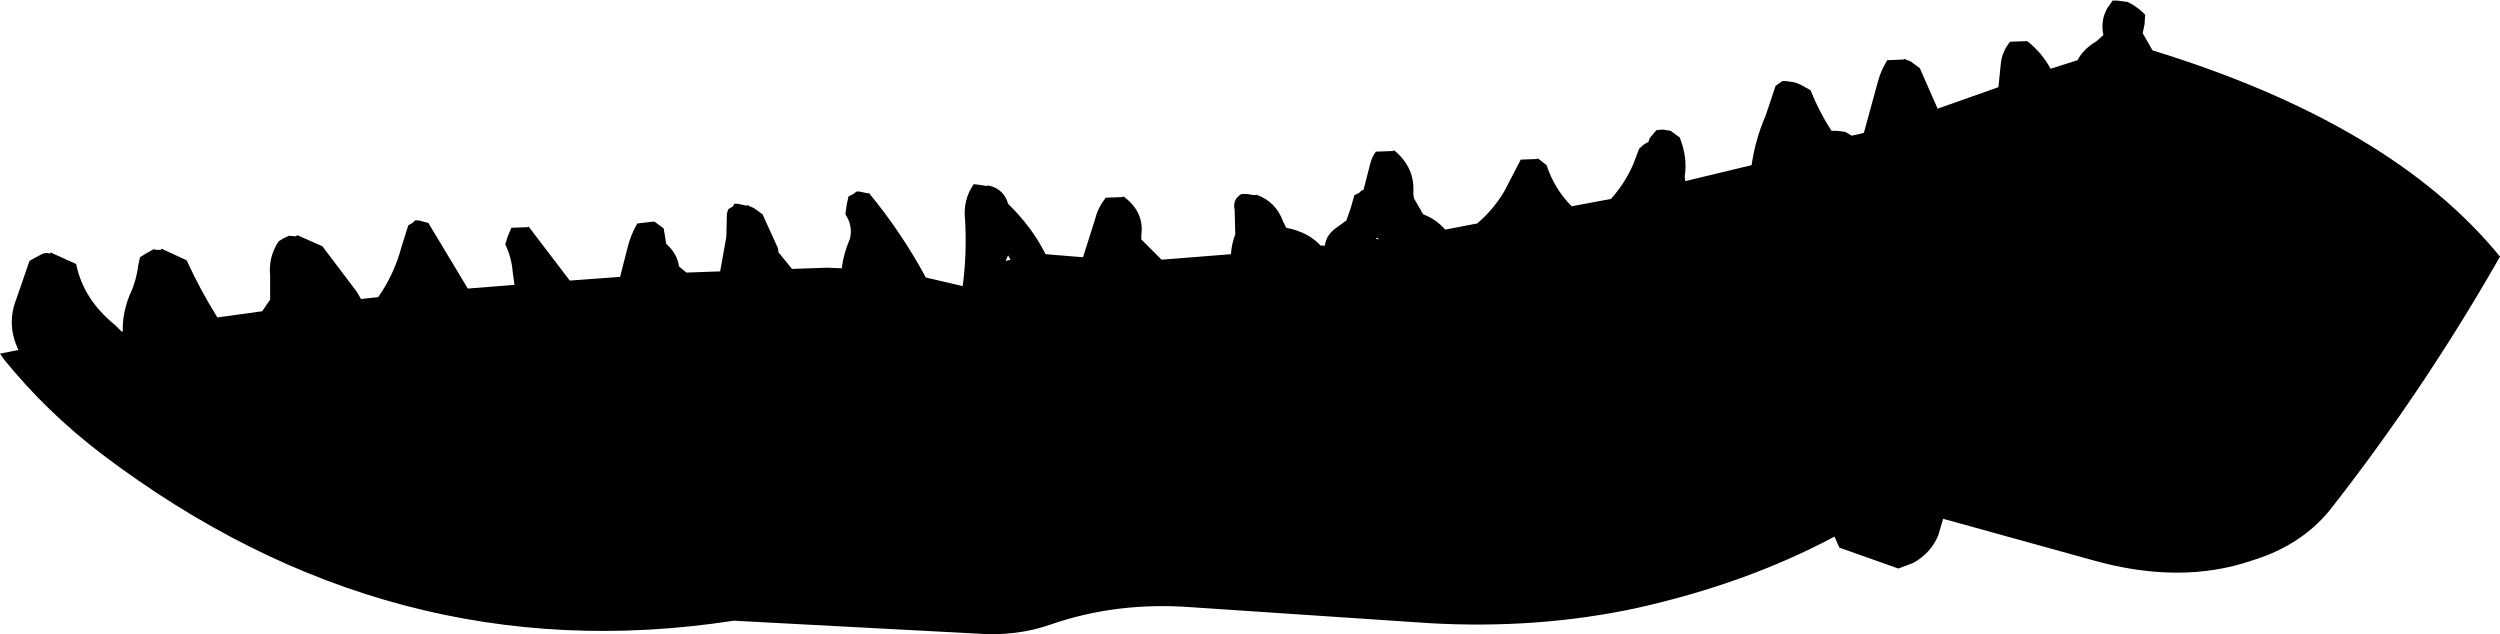 <?xml version="1.0" encoding="UTF-8" standalone="no"?>
<svg xmlns:xlink="http://www.w3.org/1999/xlink" height="51.65px" width="203.6px" xmlns="http://www.w3.org/2000/svg">
  <g transform="matrix(1.0, 0.0, 0.0, 1.0, -232.5, -213.2)">
    <path d="M407.15 215.2 L407.0 215.9 407.8 217.3 Q427.3 223.3 436.1 234.1 430.0 244.8 422.55 254.35 420.15 257.55 415.9 258.85 410.05 260.85 402.85 258.8 L390.75 255.45 390.35 256.8 Q389.75 258.25 388.3 259.05 L387.1 259.5 382.3 257.8 381.9 256.9 Q374.7 260.75 365.65 262.75 357.65 264.45 348.9 263.95 L329.5 262.65 Q323.45 262.2 318.1 264.05 315.25 265.05 312.05 264.8 L292.25 263.75 Q264.35 268.05 240.75 250.15 236.3 246.75 232.85 242.5 L232.5 242.0 234.0 241.7 Q233.0 239.6 233.85 237.5 L234.9 234.45 235.25 234.25 236.0 233.85 236.3 233.8 236.6 233.85 236.6 233.75 238.7 234.7 Q239.3 237.6 241.85 239.65 L242.4 240.2 242.5 240.2 Q242.45 238.75 243.05 237.25 243.6 236.1 243.75 234.85 L243.9 234.15 244.3 233.9 245.0 233.5 245.3 233.55 245.6 233.55 245.65 233.45 247.7 234.4 Q248.8 236.8 250.2 239.05 L253.85 238.55 254.5 237.6 254.5 235.65 Q254.35 234.1 255.2 232.85 L255.6 232.6 256.05 232.4 256.6 232.45 256.7 232.35 258.75 233.25 261.55 236.95 261.9 237.55 263.3 237.4 Q264.6 235.55 265.2 233.3 L265.75 231.55 266.1 231.35 266.3 231.15 266.6 231.15 267.35 231.35 267.35 231.3 270.6 236.7 274.4 236.4 274.25 235.3 Q274.15 234.15 273.65 233.1 L273.85 232.45 274.15 231.75 275.5 231.7 275.55 231.65 278.9 236.05 283.0 235.75 283.6 233.4 Q283.85 232.35 284.4 231.4 L285.7 231.25 285.8 231.25 286.55 231.8 286.7 232.7 286.75 233.05 Q287.65 233.85 287.8 234.9 L288.4 235.4 291.15 235.3 291.65 232.5 291.7 230.6 291.8 230.25 292.2 230.0 292.3 229.8 292.6 229.8 293.3 229.95 293.35 229.9 293.9 230.15 294.6 230.65 295.85 233.4 295.9 233.75 297.0 235.1 299.85 235.0 301.05 235.05 Q301.2 233.85 301.7 232.7 302.0 231.65 301.35 230.65 L301.45 229.9 301.6 229.2 302.0 229.0 302.25 228.8 302.5 228.8 303.2 228.95 303.25 228.9 Q305.9 232.1 307.9 235.8 L310.9 236.5 Q311.25 233.9 311.1 231.15 310.9 229.5 311.8 228.2 L312.25 228.25 312.85 228.35 312.95 228.3 Q314.05 228.5 314.5 229.5 L314.6 229.8 Q316.55 231.7 317.65 233.9 L320.7 234.15 321.7 231.0 Q321.9 230.15 322.55 229.3 L323.9 229.25 324.0 229.2 Q325.7 230.45 325.45 232.35 L325.45 232.7 327.1 234.35 332.75 233.9 Q332.8 233.05 333.1 232.3 L333.05 230.3 Q332.85 229.45 333.6 229.0 L334.05 229.0 334.7 229.1 334.8 229.05 Q336.4 229.6 337.0 231.25 L337.25 231.75 Q339.05 232.1 340.05 233.2 L340.4 233.2 Q340.5 232.3 341.4 231.7 L342.15 231.15 342.5 230.15 342.8 229.1 343.2 228.9 Q343.3 228.75 343.55 228.65 L344.1 226.5 Q344.25 225.95 344.55 225.55 L345.9 225.5 346.05 225.45 Q347.75 226.85 347.6 228.95 L347.65 229.35 348.2 230.3 348.4 230.65 Q349.45 231.05 350.2 231.9 L352.8 231.4 Q354.1 230.3 355.0 228.8 L356.35 226.2 357.65 226.15 357.75 226.1 358.45 226.65 Q359.1 228.6 360.5 230.0 L363.7 229.4 Q364.85 228.1 365.5 226.6 L366.0 225.3 366.4 224.95 366.75 224.75 366.85 224.45 367.4 223.8 367.9 223.75 368.55 223.85 369.3 224.4 Q369.95 226.05 369.7 227.6 L369.75 227.95 375.15 226.65 Q375.45 224.55 376.3 222.6 L377.1 220.2 377.45 219.95 377.65 219.8 377.95 219.8 378.6 219.9 378.65 219.9 379.15 220.1 379.95 220.55 Q380.65 222.3 381.65 223.85 L381.8 223.85 382.05 223.85 382.8 223.95 383.3 224.25 384.2 224.05 384.3 224.0 385.45 219.8 Q385.7 218.9 386.2 218.1 L387.5 218.05 387.6 218.0 388.1 218.2 388.85 218.75 390.3 222.05 395.25 220.3 395.45 218.35 Q395.55 217.4 396.2 216.6 L397.55 216.55 397.6 216.55 Q398.8 217.5 399.5 218.8 L401.7 218.1 Q402.15 217.2 403.25 216.55 L403.8 216.05 Q403.55 214.9 404.1 213.9 L404.55 213.25 404.95 213.25 405.7 213.35 405.75 213.35 Q406.3 213.6 406.9 214.1 L407.2 214.4 407.15 215.2 M344.55 232.65 L344.8 232.7 344.65 232.55 344.55 232.65 M314.6 234.0 L314.4 234.45 314.8 234.35 314.6 234.0" fill="#000000" fill-rule="evenodd" stroke="none"/>
  </g>
</svg>
